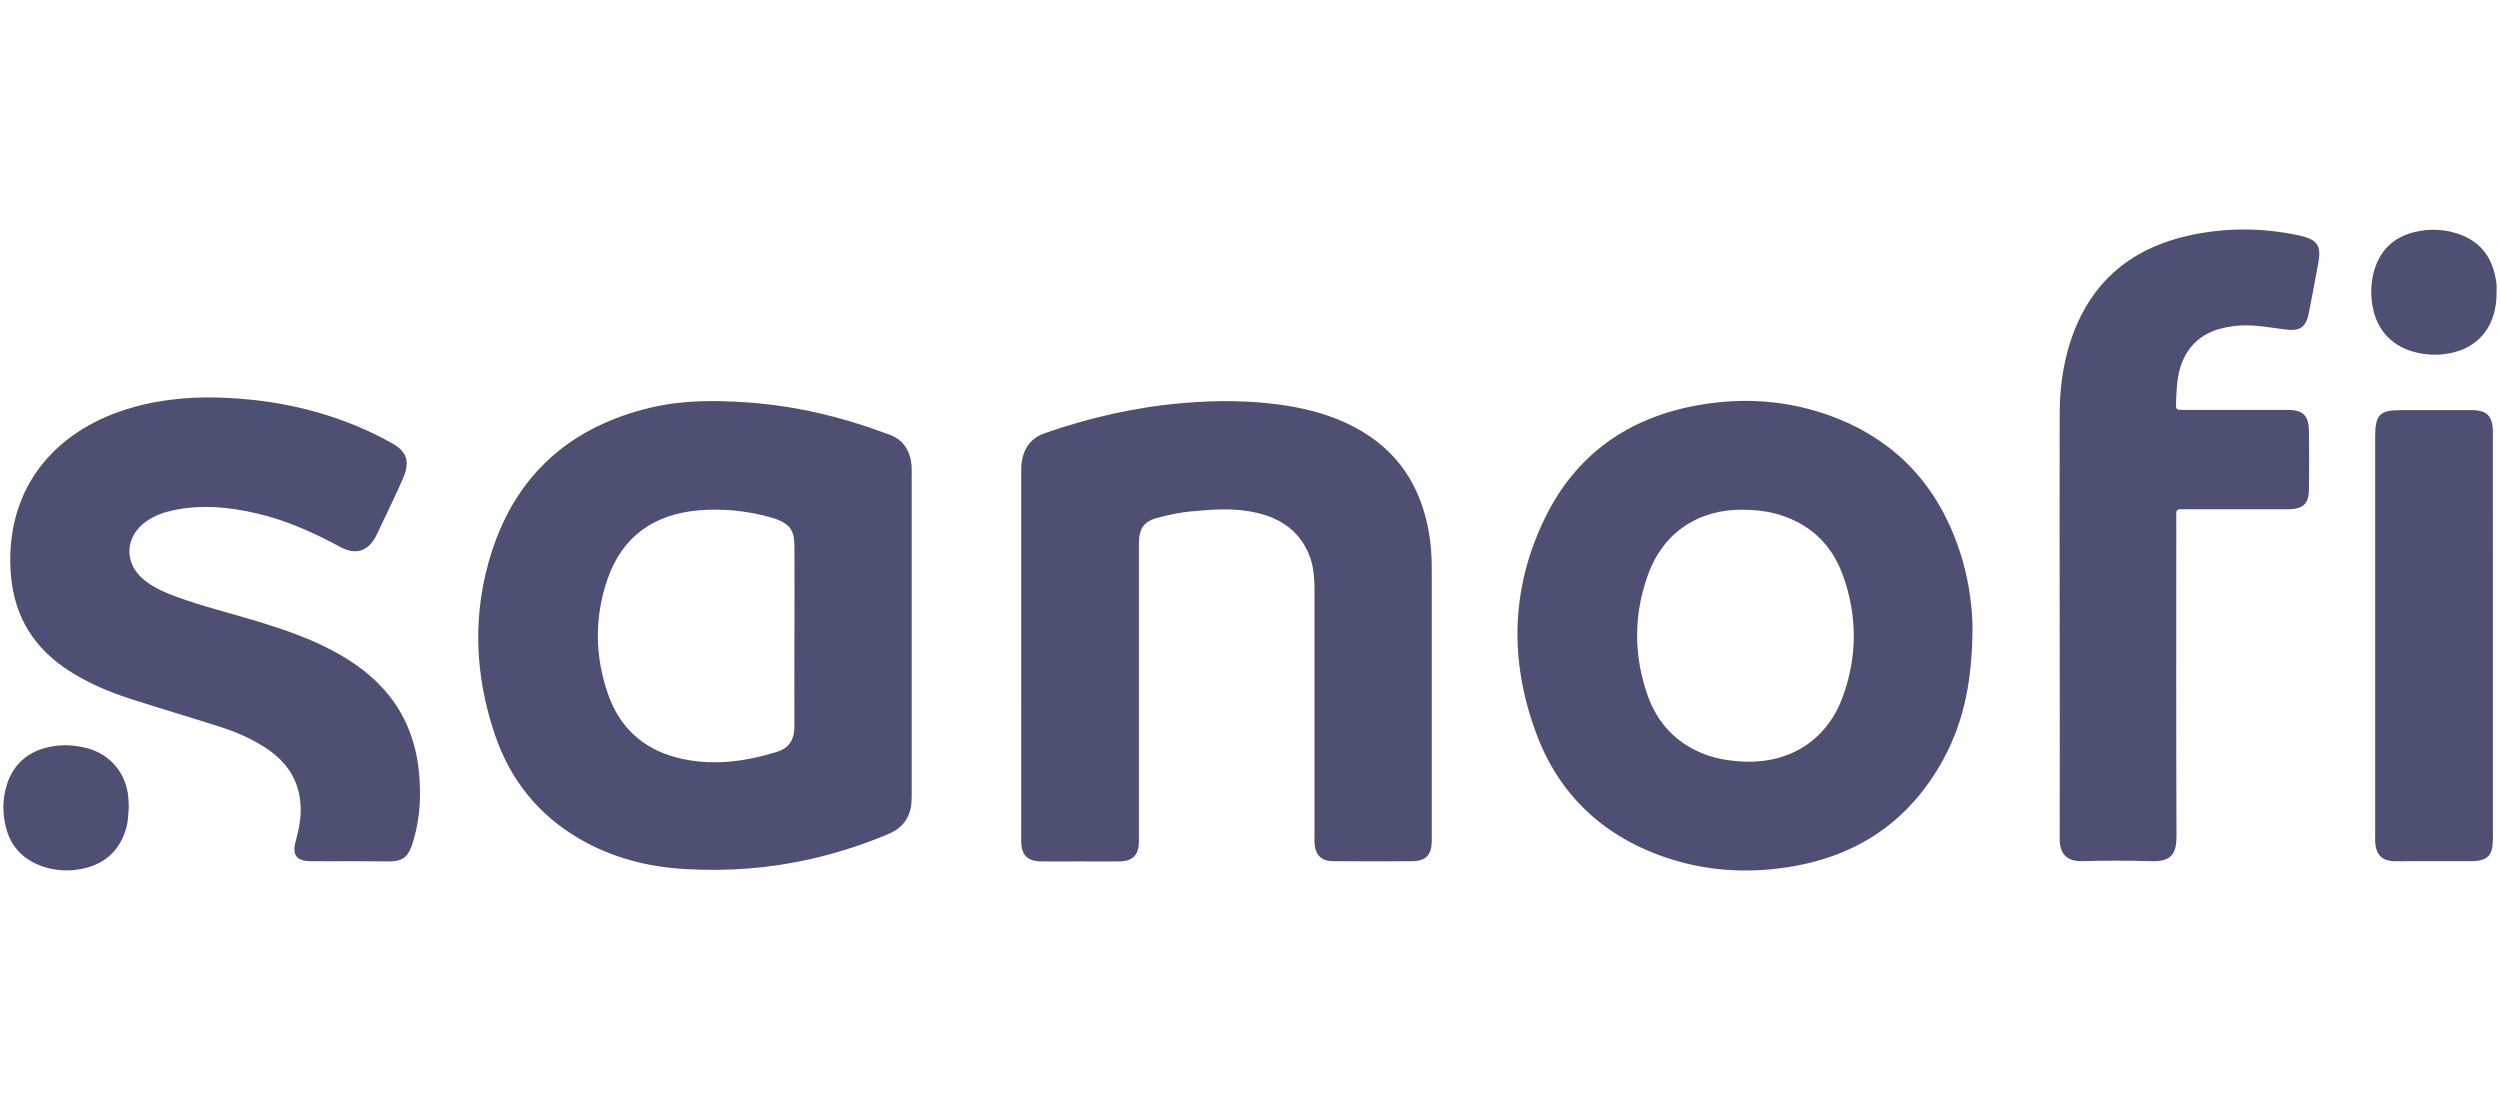 <?xml version="1.0" encoding="utf-8"?>
<!-- Generator: Adobe Illustrator 16.0.0, SVG Export Plug-In . SVG Version: 6.00 Build 0)  -->
<!DOCTYPE svg PUBLIC "-//W3C//DTD SVG 1.1//EN" "http://www.w3.org/Graphics/SVG/1.1/DTD/svg11.dtd">
<svg version="1.1" id="Capa_1" xmlns="http://www.w3.org/2000/svg" xmlns:xlink="http://www.w3.org/1999/xlink" x="0px" y="0px"
	 width="125px" height="55px" viewBox="0 0 125 55" enable-background="new 0 0 125 55" xml:space="preserve">
<g>
	<path fill="#4D5072" d="M51.063,32.676c0-2.995,0-5.981,0-8.977c0-0.196-0.011-0.392,0.021-0.577
		c0.099-0.719,0.469-1.231,1.178-1.471c2.254-0.784,4.563-1.307,6.949-1.503c1.679-0.142,3.356-0.131,5.023,0.12
		c1.219,0.185,2.396,0.511,3.486,1.088c2.135,1.123,3.322,2.92,3.725,5.274c0.109,0.61,0.143,1.22,0.143,1.83
		c0,4.468,0,8.923,0,13.39c0,0.087,0,0.175,0,0.262c-0.021,0.632-0.305,0.938-0.938,0.947c-1.328,0.012-2.658,0.012-3.986,0
		c-0.6,0-0.895-0.305-0.938-0.904c-0.012-0.151,0-0.315,0-0.469c0-4.063,0-8.115,0-12.18c0-0.522-0.033-1.057-0.195-1.559
		c-0.447-1.329-1.439-2.026-2.746-2.32c-1.078-0.24-2.157-0.163-3.247-0.055c-0.501,0.043-1.001,0.153-1.492,0.272
		c-0.849,0.197-1.101,0.524-1.101,1.395c0,4.827,0,9.664,0,14.49c0,0.142,0,0.283,0,0.425c-0.021,0.589-0.327,0.904-0.926,0.916
		c-0.697,0.011-1.405,0-2.103,0c-0.61,0-1.231,0.011-1.841,0c-0.719-0.012-1.014-0.316-1.014-1.036
		C51.063,38.908,51.063,35.792,51.063,32.676z"/>
	<path fill="#4D5072" d="M17.497,43.059c-0.665,0-1.329,0.012-1.994,0c-0.675-0.01-0.904-0.315-0.719-0.991
		c0.131-0.49,0.239-0.98,0.25-1.493c0.022-1.296-0.512-2.298-1.546-3.038c-0.763-0.546-1.613-0.916-2.495-1.199
		c-1.46-0.468-2.941-0.904-4.401-1.372c-1.188-0.382-2.32-0.861-3.355-1.569c-1.743-1.198-2.615-2.854-2.713-4.957
		c-0.186-3.803,1.928-6.603,5.403-7.844c1.602-0.567,3.269-0.763,4.957-0.72c2.691,0.077,5.273,0.61,7.713,1.766
		c0.349,0.163,0.687,0.337,1.024,0.533c0.697,0.393,0.872,0.883,0.577,1.624c-0.108,0.271-0.239,0.544-0.359,0.817
		c-0.338,0.708-0.664,1.427-1.013,2.136c-0.393,0.806-1.024,1.023-1.809,0.599c-1.308-0.708-2.658-1.318-4.118-1.667
		c-1.427-0.337-2.865-0.479-4.314-0.153c-0.446,0.099-0.871,0.261-1.253,0.523c-1.111,0.774-1.154,2.125-0.098,2.965
		c0.468,0.369,1.013,0.609,1.579,0.816c1.362,0.502,2.779,0.839,4.162,1.264c1.286,0.393,2.561,0.839,3.748,1.482
		c0.817,0.445,1.579,0.969,2.233,1.634c1.383,1.404,1.982,3.138,2.037,5.077c0.033,0.871-0.044,1.743-0.283,2.593
		c-0.032,0.13-0.077,0.271-0.12,0.402c-0.218,0.589-0.479,0.773-1.101,0.785C18.826,43.07,18.161,43.059,17.497,43.059
		L17.497,43.059z"/>
	<path fill="#4D5072" d="M102.984,31.097c0-3.465-0.01-6.929,0-10.394c0-1.536,0.24-3.028,0.85-4.456
		c1.068-2.474,3.008-3.89,5.59-4.467c1.82-0.403,3.65-0.403,5.469-0.021c0.033,0.01,0.066,0.01,0.1,0.021
		c0.893,0.207,1.088,0.501,0.914,1.416c-0.152,0.796-0.293,1.58-0.447,2.364c-0.152,0.817-0.436,1.024-1.273,0.904
		c-0.654-0.087-1.318-0.207-1.982-0.196c-0.371,0.01-0.742,0.054-1.09,0.142c-1.33,0.315-2.104,1.286-2.256,2.757
		c-0.033,0.315-0.043,0.631-0.055,0.947c-0.012,0.37-0.012,0.381,0.359,0.381c1.002,0,1.994,0,2.996,0c0.742,0,1.473,0,2.213,0
		c0.795,0,1.066,0.283,1.078,1.079c0.01,0.947,0.01,1.884,0,2.833c0,0.795-0.283,1.057-1.09,1.057c-1.666,0-3.324,0-4.988,0
		c-0.121,0-0.24,0-0.373,0c-0.129,0-0.184,0.064-0.184,0.196c0,0.142,0,0.283,0,0.424c0,5.23-0.012,10.459,0.01,15.7
		c0,0.871-0.217,1.308-1.262,1.274c-1.156-0.033-2.311-0.033-3.467,0c-0.805,0.022-1.121-0.446-1.111-1.111
		C102.996,38.342,102.984,34.713,102.984,31.097z"/>
	<path fill="#4D5072" d="M124.645,31.771c0,3.302,0,6.614,0,9.914c0,0.11,0,0.207,0,0.317c-0.012,0.784-0.285,1.056-1.09,1.056
		c-1.014,0-2.027,0-3.051,0c-0.283,0-0.555,0.012-0.838,0c-0.535-0.021-0.84-0.305-0.895-0.839
		c-0.021-0.152-0.012-0.315-0.012-0.469c0-6.646,0-13.291,0-19.948c0-1.067,0.24-1.296,1.285-1.296c1.178,0,2.344,0,3.52,0
		c0.785,0,1.068,0.283,1.08,1.079C124.645,24.984,124.645,28.373,124.645,31.771z"/>
	<path fill="#4D5072" d="M124.828,14.635c0.012,1.493-0.73,2.582-2.025,2.953c-0.719,0.207-1.449,0.196-2.168-0.011
		c-1.449-0.424-2.113-1.634-2.07-3.148c0.012-0.24,0.045-0.49,0.098-0.73c0.273-1.123,0.971-1.841,2.092-2.103
		c0.742-0.174,1.492-0.142,2.223,0.12c1.145,0.415,1.699,1.274,1.842,2.452C124.84,14.319,124.828,14.482,124.828,14.635z"/>
	<path fill="#4D5072" d="M6.439,40.379c-0.022,0.338-0.033,0.643-0.109,0.958c-0.316,1.188-1.09,1.886-2.276,2.114
		c-0.622,0.12-1.253,0.087-1.863-0.108c-0.97-0.317-1.623-0.948-1.885-1.939c-0.196-0.74-0.186-1.493,0.055-2.223
		c0.315-0.948,0.98-1.548,1.949-1.798c0.676-0.174,1.351-0.152,2.026,0.021c1.178,0.306,1.973,1.253,2.081,2.473
		C6.429,40.052,6.439,40.226,6.439,40.379z"/>
	<path fill="#4D5072" d="M45.583,23.372c-0.044-0.838-0.414-1.427-1.242-1.688c-0.055-0.01-0.098-0.033-0.152-0.054
		c-2.18-0.806-4.412-1.329-6.733-1.503c-1.645-0.12-3.29-0.131-4.901,0.25c-3.977,0.937-6.701,3.29-7.964,7.201
		c-0.981,3.04-0.872,6.112,0.142,9.119c0.751,2.244,2.146,4.021,4.215,5.229c1.635,0.959,3.422,1.417,5.284,1.525
		c2.146,0.13,4.26-0.032,6.363-0.513c1.318-0.305,2.593-0.719,3.834-1.241c0.697-0.294,1.078-0.806,1.145-1.559
		c0.011-0.174,0.011-0.349,0.011-0.522c0-2.636,0-5.284,0-7.92c0-2.626,0-5.252,0-7.866C45.583,23.688,45.594,23.524,45.583,23.372z
		 M38.883,37.579c-1.656,0.522-3.355,0.741-5.066,0.294c-1.699-0.447-2.854-1.536-3.42-3.182c-0.665-1.905-0.676-3.856-0.012-5.763
		c0.741-2.114,2.32-3.214,4.533-3.41c1.176-0.098,2.342,0.01,3.485,0.316c0.13,0.033,0.272,0.076,0.403,0.12
		c0.676,0.25,0.904,0.566,0.915,1.296c0.011,1.526,0,3.04,0,4.566c0,1.503-0.011,3.007,0,4.51
		C39.722,36.957,39.46,37.395,38.883,37.579z"/>
	<path fill="#4D5072" d="M98.139,28.058C97.135,24.57,95,22.086,91.58,20.812c-2.18-0.806-4.436-0.959-6.723-0.544
		c-3.443,0.62-6.047,2.451-7.594,5.6c-1.721,3.509-1.809,7.147-0.457,10.786c1.164,3.148,3.432,5.218,6.611,6.264
		c1.908,0.621,3.879,0.752,5.861,0.457c3.541-0.512,6.221-2.309,7.922-5.468c1.023-1.907,1.416-3.966,1.426-6.57
		C98.617,30.52,98.486,29.277,98.139,28.058z M92.135,34.845c-0.883,2.407-2.984,3.432-5.295,3.214
		c-0.6-0.055-1.176-0.164-1.732-0.393c-1.34-0.556-2.244-1.536-2.723-2.887c-0.709-2.016-0.709-4.053,0.021-6.058
		c0.762-2.103,2.527-3.269,4.771-3.236c0.523,0.011,1.047,0.054,1.559,0.186c1.666,0.436,2.811,1.47,3.398,3.062
		C92.875,30.771,92.875,32.829,92.135,34.845z"/>
</g>
</svg>
